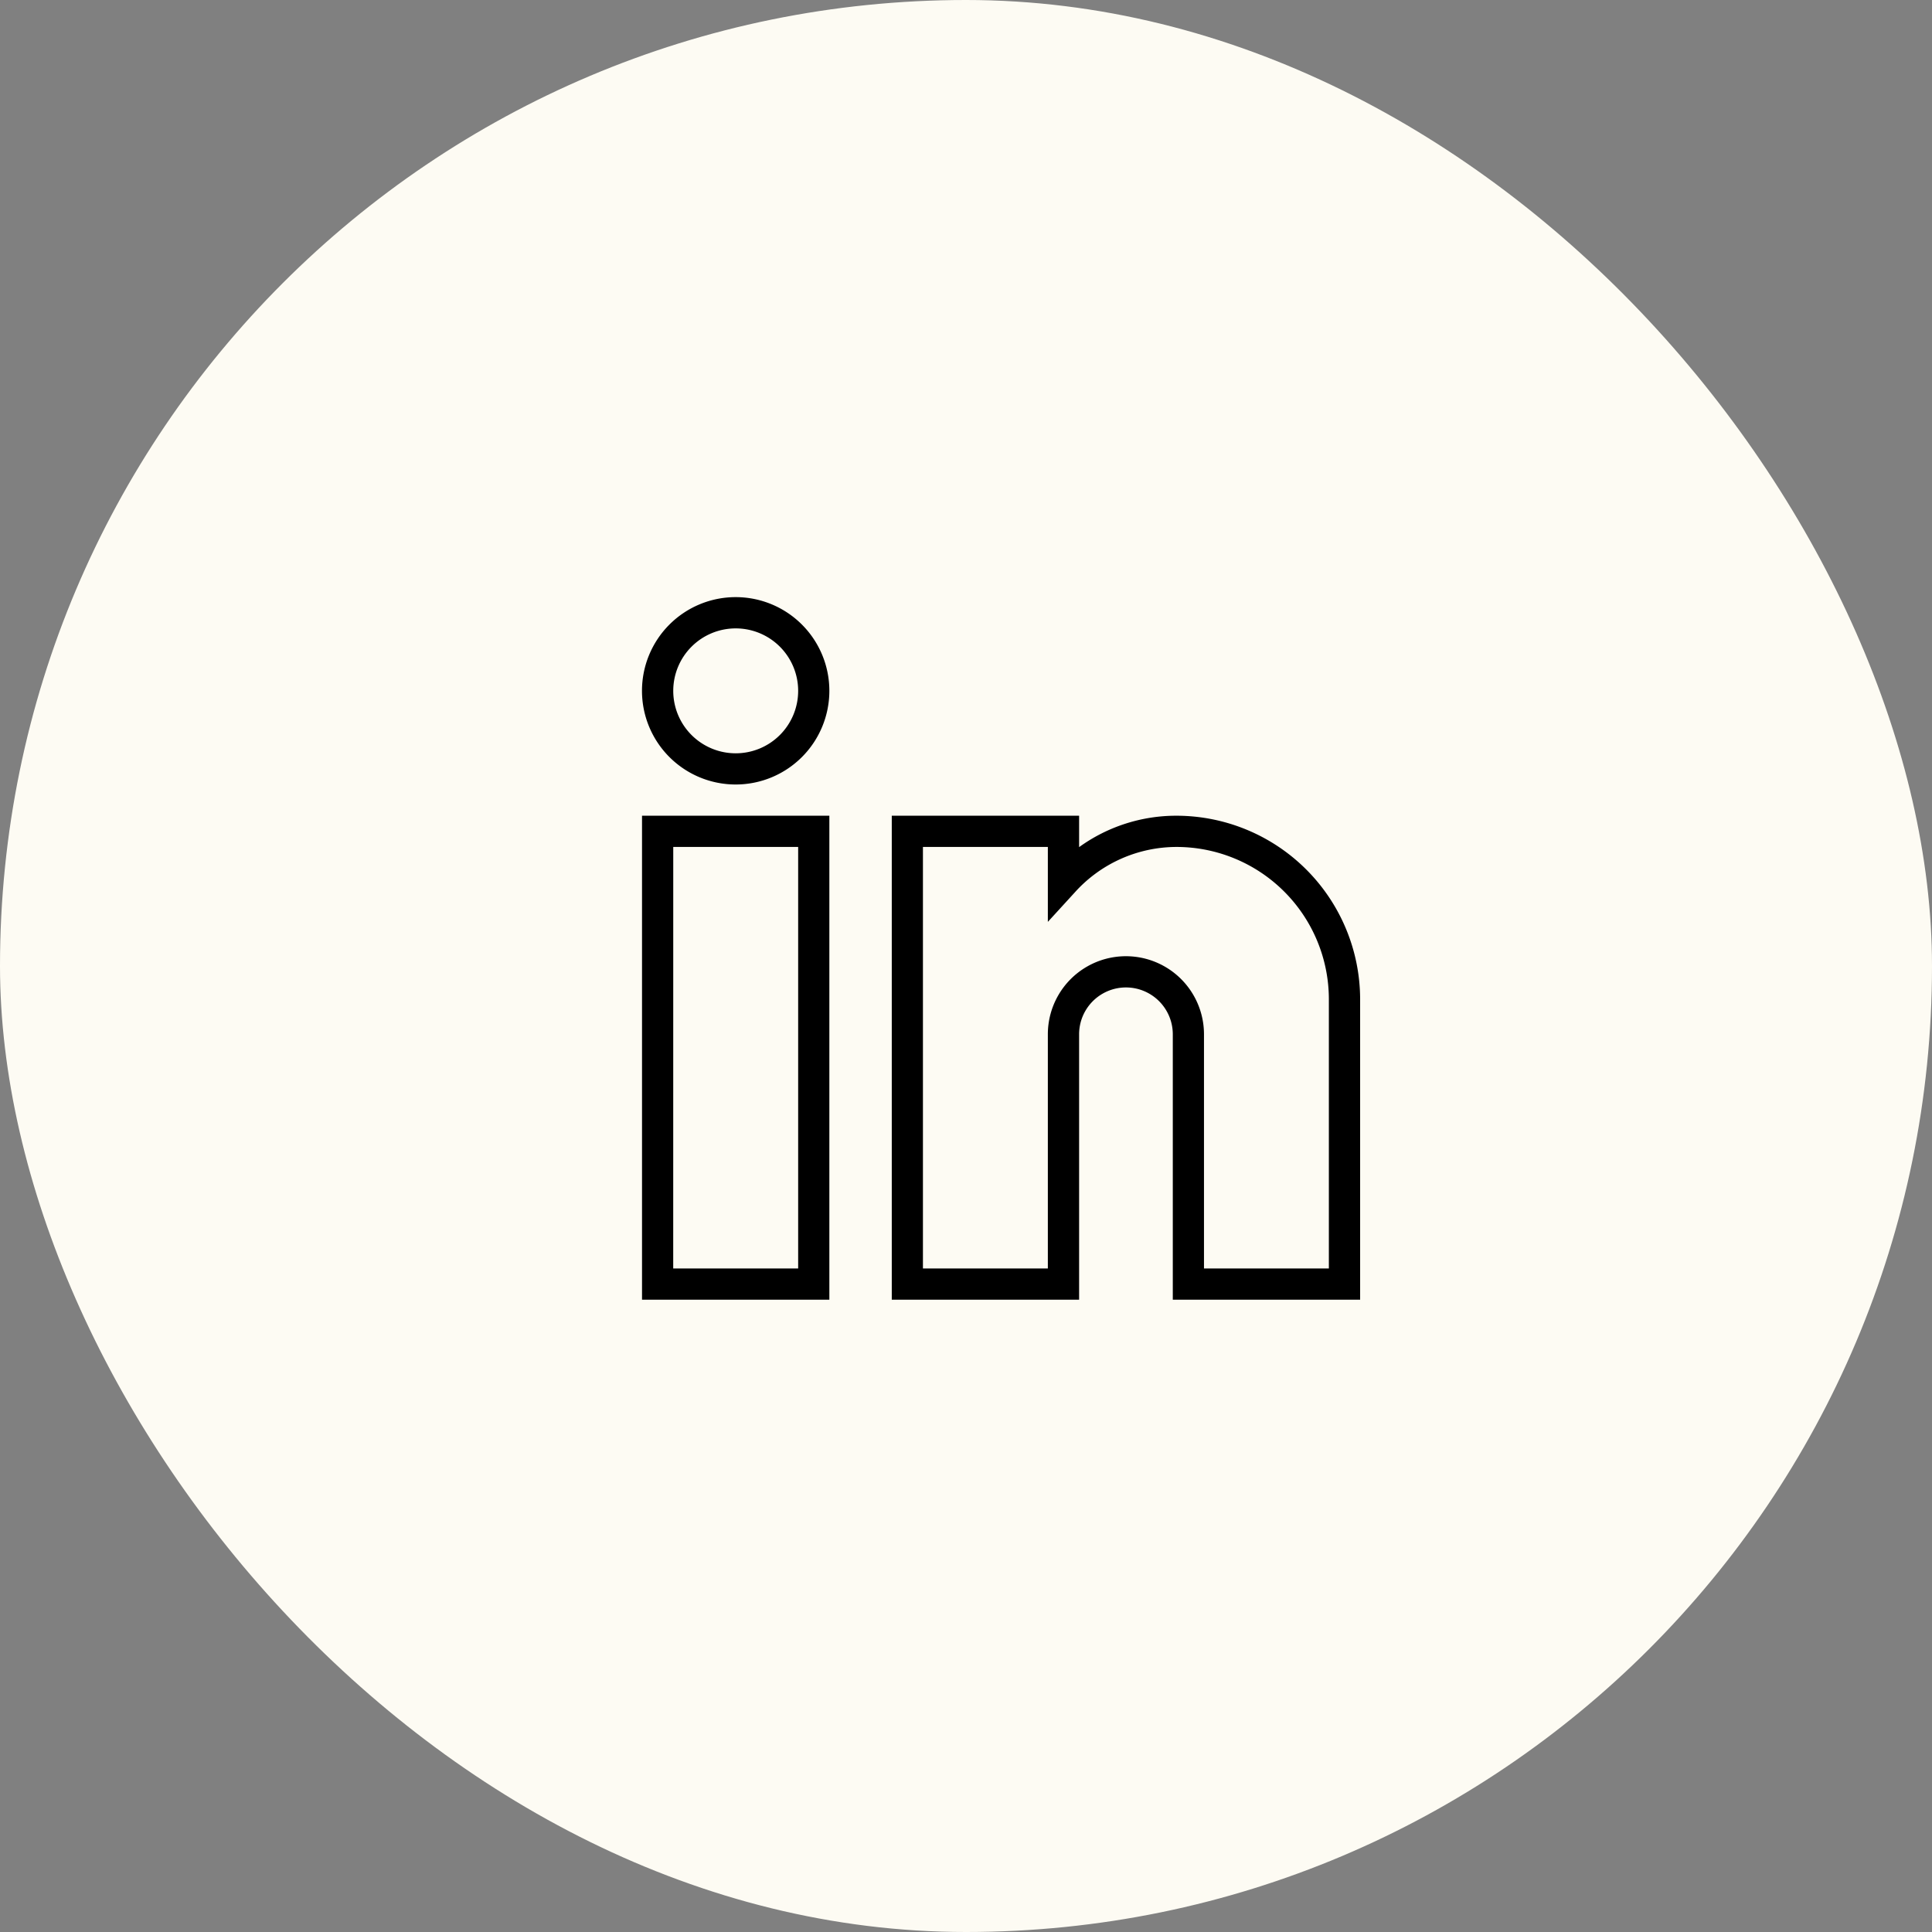 <svg xmlns="http://www.w3.org/2000/svg" width="55" height="55" viewBox="0 0 55 55">
  <rect x="0" y="0" width="55" height="55" fill="#808080" stroke="none"/>
  <g id="Group_5345" data-name="Group 5345" transform="translate(22365 14725)">
    <rect id="Rectangle_2527" data-name="Rectangle 2527" width="55" height="55" rx="27.5" transform="translate(-22365 -14725)" fill="#fdfbf3"/>
    <g id="linkedin_2_" data-name="linkedin (2)" transform="translate(-22346.723 -14708.332)">
      <path id="Path_316" data-name="Path 316" d="M5.333,163.446H0V149.668H5.333Zm-4.445-.889H4.445v-12H.889Zm0,0" transform="translate(0 -143.114)"/>
      <path id="Path_317" data-name="Path 317" d="M184,163.446h-5.333V155.89a1.333,1.333,0,1,0-2.667,0v7.556h-5.333V149.668H176v.894a4.717,4.717,0,0,1,2.767-.894A5.232,5.232,0,0,1,184,154.885Zm-4.445-.889h3.555v-7.672a4.339,4.339,0,0,0-4.344-4.328,3.9,3.9,0,0,0-2.889,1.294l-.767.839v-2.133h-3.556v12h3.556V155.89a2.222,2.222,0,0,1,4.445,0Zm0,0" transform="translate(-163.557 -143.114)"/>
      <path id="Path_318" data-name="Path 318" d="M2.667,5.665A2.667,2.667,0,1,1,5.333,3,2.667,2.667,0,0,1,2.667,5.665Zm0-4.444A1.778,1.778,0,1,0,4.445,3,1.778,1.778,0,0,0,2.667,1.221Zm0,0"/>
    </g>
  </g>
</svg>
